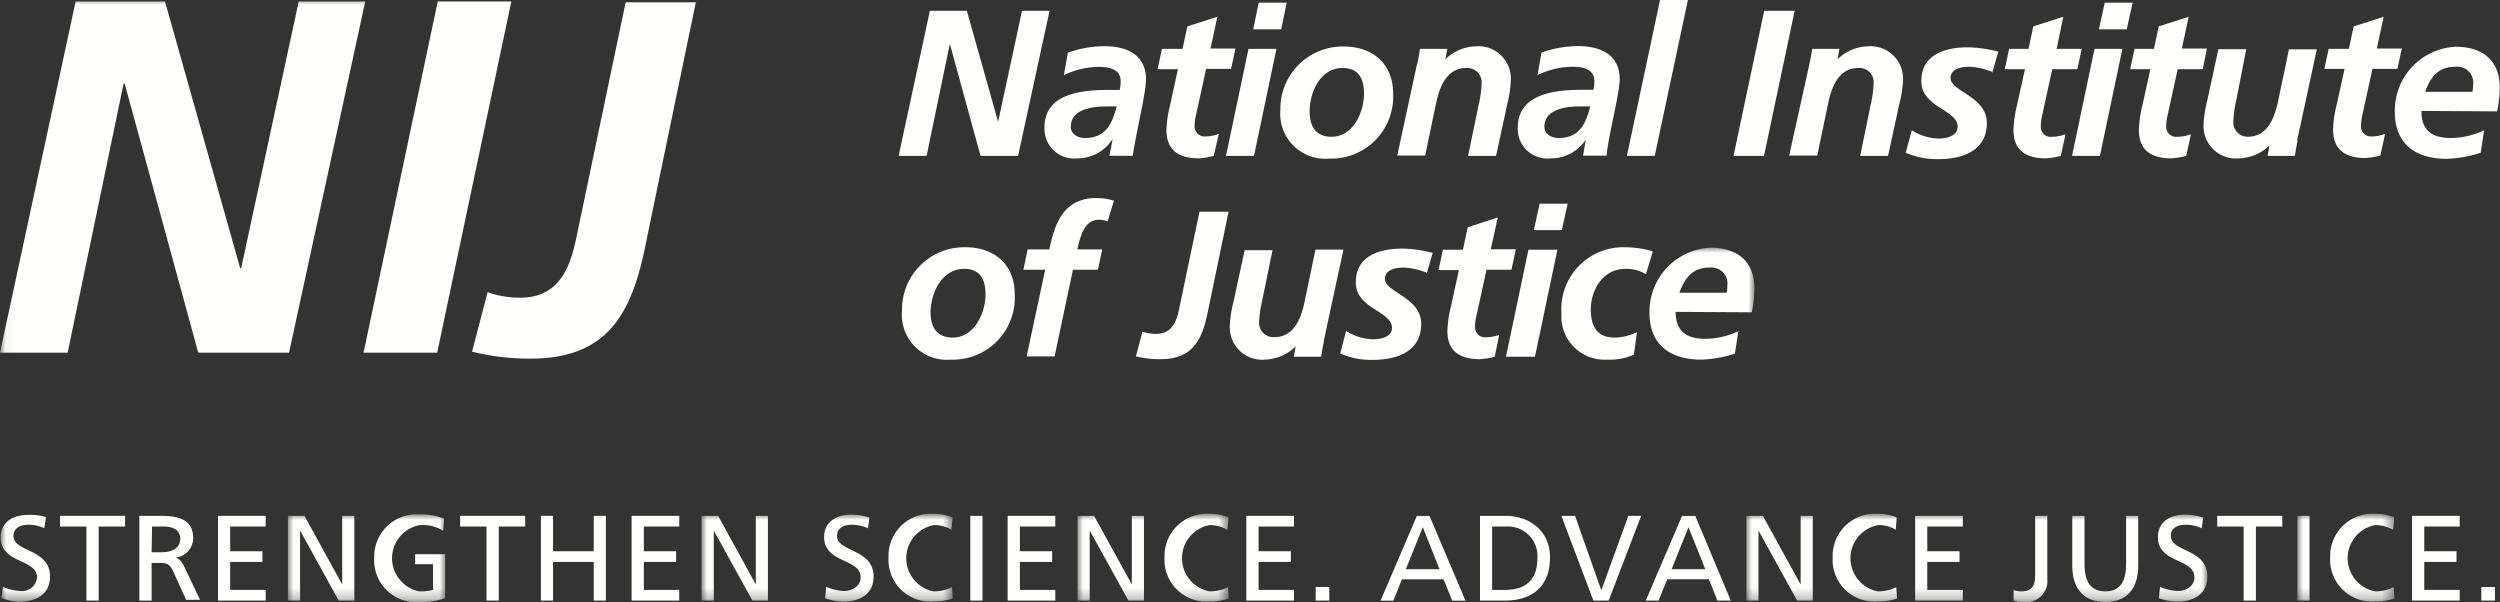 <svg xmlns="http://www.w3.org/2000/svg" xmlns:xlink="http://www.w3.org/1999/xlink" viewBox="0 0 222.45 53.57" width="222.45" height="53.57"><rect x="0" y="0" width="222.45" height="53.57" fill="#333333" stroke="none"/><defs><mask id="a" x="0" y="-0.08" width="71.41" height="32.1" maskUnits="userSpaceOnUse"><polygon points="0.04 -0.08 71.41 -0.08 71.41 32.02 0.04 32.02 0.04 -0.08" fill="#fff" fill-rule="evenodd"/></mask><mask id="b" x="0.06" y="22" width="156.02" height="31.53" maskUnits="userSpaceOnUse"><polygon points="0.06 22 156.07 22 156.07 53.53 0.06 53.53 0.06 22" fill="#fff" fill-rule="evenodd"/></mask><mask id="c" x="0.06" y="22" width="156.02" height="31.57" maskUnits="userSpaceOnUse"><polygon points="0.06 22 156.07 22 156.07 53.53 0.06 53.53 0.06 22" fill="#fff" fill-rule="evenodd"/></mask><mask id="d" x="25.62" y="45.77" width="13.99" height="7.76" maskUnits="userSpaceOnUse"><polygon points="25.62 45.77 39.61 45.77 39.61 53.53 25.62 53.53 25.62 45.77" fill="#fff" fill-rule="evenodd"/></mask><mask id="e" x="25.62" y="45.77" width="13.99" height="7.8" maskUnits="userSpaceOnUse"><polygon points="25.62 45.77 39.61 45.77 39.61 53.53 25.62 53.53 25.62 45.77" fill="#fff" fill-rule="evenodd"/></mask><mask id="f" x="62.42" y="45.77" width="22.36" height="7.76" maskUnits="userSpaceOnUse"><polygon points="62.42 45.77 84.78 45.77 84.78 53.53 62.42 53.53 62.42 45.77" fill="#fff" fill-rule="evenodd"/></mask><mask id="g" x="62.42" y="45.77" width="22.36" height="7.8" maskUnits="userSpaceOnUse"><polygon points="62.42 45.77 84.78 45.77 84.78 53.53 62.42 53.53 62.42 45.77" fill="#fff" fill-rule="evenodd"/></mask><mask id="i" x="95.88" y="45.77" width="13.41" height="7.76" maskUnits="userSpaceOnUse"><polygon points="95.88 45.77 109.29 45.77 109.29 53.53 95.88 53.53 95.88 45.77" fill="#fff" fill-rule="evenodd"/></mask><mask id="j" x="95.88" y="45.77" width="13.41" height="7.8" maskUnits="userSpaceOnUse"><polygon points="95.88 45.77 109.29 45.77 109.29 53.53 95.88 53.53 95.88 45.77" fill="#fff" fill-rule="evenodd"/></mask><mask id="k" x="155.39" y="45.77" width="41.02" height="7.76" maskUnits="userSpaceOnUse"><polygon points="155.39 45.77 196.41 45.77 196.41 53.53 155.39 53.53 155.39 45.77" fill="#fff" fill-rule="evenodd"/></mask><mask id="l" x="155.39" y="45.77" width="41.02" height="7.8" maskUnits="userSpaceOnUse"><polygon points="155.39 45.77 196.41 45.77 196.41 53.53 155.39 53.53 155.39 45.77" fill="#fff" fill-rule="evenodd"/></mask><mask id="q" x="204.42" y="45.77" width="8.59" height="7.76" maskUnits="userSpaceOnUse"><polygon points="204.42 45.77 213.01 45.77 213.01 53.53 204.42 53.53 204.42 45.77" fill="#fff" fill-rule="evenodd"/></mask><mask id="r" x="204.42" y="45.77" width="8.59" height="7.8" maskUnits="userSpaceOnUse"><polygon points="204.42 45.77 213.01 45.77 213.01 53.53 204.42 53.53 204.42 45.77" fill="#fff" fill-rule="evenodd"/></mask></defs><g mask="url(#a)"><polyline points="6.73 0.13 14.68 0.13 21.37 23.86 21.46 23.86 26.58 0.13 32.5 0.13 25.72 31.38 17.64 31.38 11.09 7.43 11 7.43 6.02 31.38 0 31.38 6.73 0.13" fill="#fffffe"/></g><polyline points="38.95 0.13 45.5 0.13 38.9 31.38 32.35 31.38 38.95 0.13" fill="#fffffe"/><path d="M61.93.13l-4.4,21.22c-1.21,6.27-3.23,10.56-10.32,10.56A21.12,21.12,0,0,1,42,31.29L43.39,26a8.72,8.72,0,0,0,2.88.49c3.32,0,4.4-2.41,5-5.28l4.4-21h6.28" fill="#fffffe"/><polyline points="82.74 0.96 86.03 0.96 88.79 10.76 88.83 10.76 90.94 0.96 93.39 0.96 90.59 13.87 87.25 13.87 84.54 3.98 84.5 3.98 82.45 13.87 79.96 13.87 82.74 0.96" fill="#fffffe"/><path d="M96.54,12.28c1.85,0,2.43-1.28,2.82-2.81h-.88c-1.2,0-3.2.2-3.2,1.81C95.28,11.94,95.91,12.28,96.54,12.28Zm2.43.13h0a3.68,3.68,0,0,1-3.08,1.68,2.64,2.64,0,0,1-2.95-2.72C92.9,8.23,96.43,8,98.76,8h.87a2.79,2.79,0,0,0,.08-.82c0-1-1-1.23-1.91-1.23a7.28,7.28,0,0,0-3.14.74l.36-2a9.71,9.71,0,0,1,3.24-.58c1.91,0,3.71.71,3.71,2.94,0,1.28-.94,5-1.17,6.81H98.71L99,12.41Z" fill="#fffffe"/><path d="M103.42,4.35h1.8l.43-2,2.67-.86-.61,2.83h2.22l-.39,1.81h-2.22l-.91,4.16a3.66,3.66,0,0,0-.11.92.88.88,0,0,0,.94.93,3.34,3.34,0,0,0,1.21-.23L108,13.87a7,7,0,0,1-1.33.22c-1.69,0-2.88-.67-2.88-2.5a10,10,0,0,1,.32-2.21l.7-3.22H103l.39-1.81" fill="#fffffe"/><path d="M112,.24h2.49L114,2.61h-2.49Zm-.91,4.11h2.49l-2,9.52h-2.49l2-9.52Z" fill="#fffffe"/><path d="M121.37,8.32c0-1.24-.43-2.27-1.9-2.27-2,0-2.94,2.16-2.94,3.88,0,1.26.52,2.24,1.94,2.24C120.4,12.17,121.37,10,121.37,8.32Zm2.59,0a5.51,5.51,0,0,1-5.69,5.79,4,4,0,0,1-4.34-4.35,5.54,5.54,0,0,1,5.66-5.62c2.57,0,4.37,1.56,4.37,4.18Z" fill="#fffffe"/><path d="M126.11,5.71c.11-.57.2-1.07.24-1.36h2.43l-.17.92h0a4.08,4.08,0,0,1,2.71-1.15,2.88,2.88,0,0,1,3.11,3.05,10,10,0,0,1-.31,2.08l-1,4.62h-2.49l.93-4.49a10,10,0,0,0,.28-2,1.28,1.28,0,0,0-1.36-1.33c-1.72,0-2.35,1.61-2.67,3l-1,4.79h-2.48l1.76-8.16" fill="#fffffe"/><path d="M138.69,12.28c1.85,0,2.42-1.28,2.81-2.81h-.87c-1.2,0-3.21.2-3.21,1.81C137.42,11.94,138.05,12.28,138.69,12.28Zm2.42.13h0A3.69,3.69,0,0,1,138,14.09a2.64,2.64,0,0,1-2.95-2.72c0-3.14,3.52-3.38,5.86-3.38h.87a2.79,2.79,0,0,0,.08-.82c0-1-1-1.23-1.91-1.23a7.24,7.24,0,0,0-3.14.74l.35-2a9.81,9.81,0,0,1,3.25-.58c1.91,0,3.71.71,3.71,2.94,0,1.28-1,5-1.17,6.81h-2.09l.25-1.46Z" fill="#fffffe"/><polyline points="147.71 0 150.19 0 147.24 13.87 144.76 13.87 147.71 0" fill="#fffffe"/><polyline points="156.98 0.96 159.69 0.96 156.96 13.87 154.25 13.87 156.98 0.96" fill="#fffffe"/><path d="M161,5.71c.12-.57.21-1.07.25-1.36h2.42l-.16.92h0a4.05,4.05,0,0,1,2.7-1.15,2.89,2.89,0,0,1,3.12,3.05A10,10,0,0,1,169,9.25l-1,4.62h-2.48l.92-4.49a10,10,0,0,0,.28-2,1.27,1.27,0,0,0-1.35-1.33c-1.73,0-2.36,1.61-2.67,3l-1,4.79H159.2L161,5.71" fill="#fffffe"/><path d="M177.23,6.38a6,6,0,0,0-2-.44c-.74,0-1.67.2-1.67,1,0,1.2,3.23,1.64,3.23,4,0,2.48-2.17,3.22-4.31,3.22a6.91,6.91,0,0,1-2.91-.57l.54-2a4.68,4.68,0,0,0,2.37.74c.84,0,1.71-.28,1.71-1.06,0-1.53-3.23-1.68-3.23-4.06s2.17-3,4.14-3a11.22,11.22,0,0,1,2.71.39l-.54,1.87" fill="#fffffe"/><path d="M178.7,4.35h1.8l.42-2,2.67-.86L183,4.35h2.23l-.39,1.81h-2.23l-.91,4.16a4.2,4.2,0,0,0-.11.92.88.88,0,0,0,1,.93,3.29,3.29,0,0,0,1.2-.23l-.42,1.93a6.94,6.94,0,0,1-1.34.22c-1.69,0-2.87-.67-2.87-2.5a10.6,10.6,0,0,1,.31-2.21l.71-3.22h-1.8l.39-1.81" fill="#fffffe"/><path d="M187.28.24h2.48l-.52,2.37h-2.48Zm-.91,4.11h2.48l-2,9.52h-2.48l2-9.52Z" fill="#fffffe"/><path d="M189.86,4.35h1.8l.42-2,2.67-.86-.61,2.83h2.23L196,6.16h-2.23l-.91,4.16a4.2,4.2,0,0,0-.11.92.88.88,0,0,0,1,.93,3.29,3.29,0,0,0,1.2-.23l-.42,1.93a6.94,6.94,0,0,1-1.34.22c-1.69,0-2.87-.67-2.87-2.5a10,10,0,0,1,.31-2.21l.71-3.22h-1.8l.39-1.81" fill="#fffffe"/><path d="M204.44,12.5c-.11.57-.2,1.07-.24,1.37h-2.43l.17-.93h0a4.06,4.06,0,0,1-2.71,1.15A2.88,2.88,0,0,1,196.08,11,9.89,9.89,0,0,1,196.39,9l1-4.62h2.48L199,8.84a9.94,9.94,0,0,0-.28,2A1.28,1.28,0,0,0,200,12.17c1.72,0,2.35-1.61,2.67-3l1-4.78h2.48l-1.76,8.15" fill="#fffffe"/><path d="M207.21,4.35H209l.43-2,2.67-.86-.61,2.83h2.22l-.39,1.81H211.1l-.91,4.16a4.2,4.2,0,0,0-.11.92.88.88,0,0,0,.95.93,3.29,3.29,0,0,0,1.2-.23l-.43,1.93a6.72,6.72,0,0,1-1.33.22c-1.69,0-2.87-.67-2.87-2.5a10,10,0,0,1,.31-2.21l.71-3.22h-1.8l.39-1.81" fill="#fffffe"/><path d="M220,8.17a3.47,3.47,0,0,0,.06-.64,1.42,1.42,0,0,0-1.58-1.59c-1.54,0-2.21.92-2.69,2.23Zm-4.54,1.7c0,1.76.94,2.41,2.65,2.41a7,7,0,0,0,2.93-.69l-.31,2a10.57,10.57,0,0,1-3.05.54c-2.74,0-4.59-1.33-4.59-4.16a5.69,5.69,0,0,1,5.43-5.81c2.35,0,3.91,1.21,3.91,3.63a10.06,10.06,0,0,1-.24,2.12Z" fill="#fffffe"/><path d="M87.69,26.2c0-1.24-.42-2.28-1.89-2.28-2,0-3,2.17-3,3.88,0,1.26.52,2.24,2,2.24C86.73,30,87.69,27.82,87.69,26.2Zm2.6,0A5.51,5.51,0,0,1,84.6,32a4,4,0,0,1-4.34-4.34A5.54,5.54,0,0,1,85.91,22c2.58,0,4.38,1.55,4.38,4.18Z" fill="#fffffe"/><path d="M93,24H91.06l.38-1.81h1.93c.5-2.42,1.32-4.57,4.21-4.57a5.24,5.24,0,0,1,1.54.24l-.57,1.85a1.76,1.76,0,0,0-.76-.16c-1.37,0-1.69,1.64-1.93,2.64h2.22L97.69,24H95.47l-1.63,7.71H91.35L93,24" fill="#fffffe"/><path d="M109.32,18.84,107.5,27.6c-.5,2.59-1.33,4.36-4.26,4.36a8.82,8.82,0,0,1-2.17-.25l.59-2.2a3.69,3.69,0,0,0,1.19.2c1.37,0,1.82-1,2.06-2.18l1.82-8.69h2.59" fill="#fffffe"/><path d="M117.8,30.38c-.12.57-.21,1.07-.24,1.36h-2.43l.16-.92h0A4.09,4.09,0,0,1,112.55,32a2.88,2.88,0,0,1-3.12-3.05,9.87,9.87,0,0,1,.32-2.07l1-4.62h2.48l-.92,4.49a10,10,0,0,0-.28,2A1.28,1.28,0,0,0,113.38,30c1.73,0,2.36-1.61,2.67-3l1-4.79h2.49l-1.76,8.16" fill="#fffffe"/><path d="M126.9,24.25a5.92,5.92,0,0,0-2-.44c-.74,0-1.67.2-1.67,1,0,1.2,3.23,1.65,3.23,4,0,2.48-2.17,3.21-4.3,3.21a6.73,6.73,0,0,1-2.91-.57l.53-2a4.68,4.68,0,0,0,2.38.74c.83,0,1.7-.27,1.7-1,0-1.54-3.22-1.68-3.22-4.07s2.17-3,4.13-3a10.75,10.75,0,0,1,2.71.39l-.54,1.86" fill="#fffffe"/><path d="M128.37,22.22h1.8l.43-2,2.67-.87-.62,2.83h2.23L134.49,24h-2.22l-.91,4.16a3.75,3.75,0,0,0-.11.93.87.87,0,0,0,.94.92,3.35,3.35,0,0,0,1.21-.22L133,31.74a6.25,6.25,0,0,1-1.34.22c-1.68,0-2.87-.66-2.87-2.49a10.17,10.17,0,0,1,.32-2.22l.7-3.22H128l.39-1.81" fill="#fffffe"/><path d="M137,18.12h2.49l-.52,2.36h-2.49Zm-.91,4.1h2.49l-2,9.52H134l2-9.52Z" fill="#fffffe"/><path d="M146.46,24.4a3.4,3.4,0,0,0-1.82-.48c-2,0-3.09,1.85-3.09,3.64,0,1.24.4,2.48,2.11,2.48a4.81,4.81,0,0,0,2-.48l-.28,2A5.32,5.32,0,0,1,143,32a3.84,3.84,0,0,1-4.06-4.1A5.51,5.51,0,0,1,144.59,22a8.58,8.58,0,0,1,2.48.37l-.61,2" fill="#fffffe"/><g mask="url(#b)"><path d="M153.64,26.05a3.57,3.57,0,0,0,.06-.65,1.42,1.42,0,0,0-1.58-1.59c-1.54,0-2.2.93-2.69,2.24Zm-4.54,1.7c0,1.76,1,2.4,2.65,2.4a7.1,7.1,0,0,0,2.93-.68l-.31,2a10.84,10.84,0,0,1-3,.53c-2.75,0-4.6-1.33-4.6-4.16a5.7,5.7,0,0,1,5.43-5.8c2.36,0,3.91,1.2,3.91,3.62a10.15,10.15,0,0,1-.24,2.13Z" fill="#fffffe"/></g><g mask="url(#c)"><path d="M3.94,47a3.4,3.4,0,0,0-1.42-.31c-.6,0-1.32.22-1.32,1,0,1.45,3.25,1.12,3.25,3.6,0,1.61-1.24,2.25-2.76,2.25a4.87,4.87,0,0,1-1.55-.32l.11-1a4.65,4.65,0,0,0,1.57.37A1.35,1.35,0,0,0,3.3,51.39C3.3,49.7.06,50.17.06,47.82c0-1.34,1.06-2,2.42-2A5.08,5.08,0,0,1,4.09,46l-.15,1" fill="#fffffe"/></g><polyline points="7.69 46.85 5.34 46.85 5.34 45.9 11.13 45.9 11.13 46.85 8.78 46.85 8.78 53.44 7.69 53.44 7.69 46.85" fill="#fffffe"/><path d="M13.49,49.14h.92c1,0,1.63-.45,1.63-1.18s-.52-1.11-1.51-1.11h-1ZM12.4,45.9h1.86c1.49,0,2.93.24,2.93,2a1.76,1.76,0,0,1-1.56,1.72v0c.34.13.5.29.74.75l1.43,3H16.56L15.4,50.82c-.33-.73-.69-.73-1.26-.73h-.65v3.35H12.4V45.9Z" fill="#fffffe"/><polyline points="19.4 45.9 23.64 45.9 23.64 46.85 20.48 46.85 20.48 49.05 23.35 49.05 23.35 50 20.48 50 20.48 52.49 23.64 52.49 23.64 53.44 19.4 53.44 19.4 45.9" fill="#fffffe"/><g mask="url(#d)"><polyline points="25.62 45.9 27.09 45.9 30.43 51.97 30.45 51.97 30.45 45.9 31.53 45.9 31.53 53.44 30.14 53.44 26.72 47.24 26.7 47.24 26.7 53.44 25.62 53.44 25.62 45.9" fill="#fffffe"/></g><g mask="url(#e)"><path d="M39.45,47.24a3.47,3.47,0,0,0-2.08-.52,3,3,0,0,0-.06,5.9,4.6,4.6,0,0,0,1.22-.13V50.2H36.94v-.89h2.67v3.92a6.89,6.89,0,0,1-2.31.34,3.72,3.72,0,0,1-4-3.93,3.76,3.76,0,0,1,4-3.87,5.58,5.58,0,0,1,2.22.38l-.08,1.09" fill="#fffffe"/></g><polyline points="43.29 46.85 40.94 46.85 40.94 45.9 46.73 45.9 46.73 46.85 44.38 46.85 44.38 53.44 43.29 53.44 43.29 46.85" fill="#fffffe"/><polyline points="48.13 45.9 49.21 45.9 49.21 49.05 52.83 49.05 52.83 45.9 53.91 45.9 53.91 53.44 52.83 53.44 52.83 50 49.21 50 49.21 53.44 48.13 53.44 48.13 45.9" fill="#fffffe"/><polyline points="56.2 45.9 60.44 45.9 60.44 46.85 57.29 46.85 57.29 49.05 60.16 49.05 60.16 50 57.29 50 57.29 52.49 60.44 52.49 60.44 53.44 56.2 53.44 56.2 45.9" fill="#fffffe"/><g mask="url(#f)"><polyline points="62.42 45.9 63.9 45.9 67.23 51.97 67.25 51.97 67.25 45.9 68.33 45.9 68.33 53.44 66.95 53.44 63.53 47.24 63.51 47.24 63.51 53.44 62.42 53.44 62.42 45.9" fill="#fffffe"/></g><g mask="url(#g)"><path d="M77.22,47a3.47,3.47,0,0,0-1.42-.31c-.61,0-1.32.22-1.32,1,0,1.45,3.25,1.12,3.25,3.6,0,1.61-1.25,2.25-2.77,2.25a4.76,4.76,0,0,1-1.54-.32l.1-1a4.65,4.65,0,0,0,1.57.37c.62,0,1.49-.35,1.49-1.23,0-1.69-3.25-1.22-3.25-3.57,0-1.34,1.06-2,2.43-2a5.18,5.18,0,0,1,1.61.27l-.15,1" fill="#fffffe"/></g><g mask="url(#g)"><path d="M84.68,47.14a3.07,3.07,0,0,0-1.56-.42,3,3,0,0,0-.05,5.9,3.67,3.67,0,0,0,1.64-.37l.07,1a4.93,4.93,0,0,1-1.72.27,3.72,3.72,0,0,1-4-3.93,3.76,3.76,0,0,1,4-3.87,4.32,4.32,0,0,1,1.7.32l-.09,1" fill="#fffffe"/></g><polygon points="86.34 53.44 87.42 53.44 87.42 45.9 86.34 45.9 86.34 53.44" fill="#fffffe"/><polyline points="89.66 45.9 93.9 45.9 93.9 46.85 90.75 46.85 90.75 49.05 93.62 49.05 93.62 50 90.75 50 90.75 52.49 93.9 52.49 93.9 53.44 89.66 53.44 89.66 45.9" fill="#fffffe"/><g mask="url(#i)"><polyline points="95.88 45.9 97.35 45.9 100.69 51.97 100.71 51.97 100.71 45.9 101.79 45.9 101.79 53.44 100.41 53.44 96.98 47.24 96.96 47.24 96.96 53.44 95.88 53.44 95.88 45.9" fill="#fffffe"/></g><g mask="url(#j)"><path d="M109.19,47.14a3.07,3.07,0,0,0-1.56-.42,3,3,0,0,0,0,5.9,3.67,3.67,0,0,0,1.64-.37l.07,1a4.93,4.93,0,0,1-1.72.27,3.72,3.72,0,0,1-4-3.93,3.76,3.76,0,0,1,4-3.87,4.32,4.32,0,0,1,1.7.32l-.09,1" fill="#fffffe"/></g><polyline points="110.9 45.9 115.14 45.9 115.14 46.85 111.99 46.85 111.99 49.05 114.86 49.05 114.86 50 111.99 50 111.99 52.49 115.14 52.49 115.14 53.44 110.9 53.44 110.9 45.9" fill="#fffffe"/><polygon points="117.07 53.44 118.28 53.44 118.28 52.23 117.07 52.23 117.07 53.44" fill="#fffffe"/><path d="M126.6,46.91l-1.51,3.74h3Zm-.53-1h1.13l3.2,7.54h-1.18l-.77-1.9h-3.71l-.76,1.9h-1.14l3.23-7.54Z" fill="#fffffe"/><path d="M132.77,52.49h1.14c1.86,0,2.89-.9,2.89-2.84a2.63,2.63,0,0,0-2.76-2.8h-1.27Zm-1.08-6.59h2.23c2.24,0,4,1.38,4,3.7,0,2.53-1.54,3.84-4,3.84h-2.23V45.9Z" fill="#fffffe"/><polyline points="143.14 53.44 141.78 53.44 138.93 45.9 140.15 45.9 142.47 52.49 142.5 52.49 144.89 45.9 146.03 45.9 143.14 53.44" fill="#fffffe"/><path d="M150.24,46.91l-1.5,3.74h3Zm-.53-1h1.14L154,53.44h-1.18l-.77-1.9h-3.7l-.77,1.9h-1.14l3.23-7.54Z" fill="#fffffe"/><g mask="url(#k)"><polyline points="155.39 45.9 156.86 45.9 160.2 51.97 160.22 51.97 160.22 45.9 161.3 45.9 161.3 53.44 159.91 53.44 156.49 47.24 156.47 47.24 156.47 53.44 155.39 53.44 155.39 45.9" fill="#fffffe"/></g><g mask="url(#l)"><path d="M168.7,47.14a3.07,3.07,0,0,0-1.56-.42,3,3,0,0,0-.06,5.9,3.68,3.68,0,0,0,1.65-.37l.07,1a5,5,0,0,1-1.73.27,3.72,3.72,0,0,1-4-3.93,3.76,3.76,0,0,1,4-3.87,4.28,4.28,0,0,1,1.7.32l-.08,1" fill="#fffffe"/></g><g mask="url(#k)"><polyline points="170.41 45.9 174.65 45.9 174.65 46.85 171.49 46.85 171.49 49.05 174.36 49.05 174.36 50 171.49 50 171.49 52.49 174.65 52.49 174.65 53.44 170.41 53.44 170.41 45.9" fill="#fffffe"/></g><g mask="url(#l)"><path d="M179.17,52.51a2.19,2.19,0,0,0,.68.11c1,0,1.24-.55,1.24-1.47V45.9h1.08v5.59a1.89,1.89,0,0,1-2.12,2.08,2.72,2.72,0,0,1-.88-.13v-.93" fill="#fffffe"/></g><g mask="url(#l)"><path d="M190.26,50.32c0,2.11-1.07,3.25-2.93,3.25s-2.94-1.14-2.94-3.25V45.9h1.09v4.28c0,1.44.45,2.44,1.85,2.44s1.85-1,1.85-2.44V45.9h1.08v4.42" fill="#fffffe"/></g><g mask="url(#l)"><path d="M195.9,47a3.47,3.47,0,0,0-1.42-.31c-.61,0-1.32.22-1.32,1,0,1.45,3.25,1.12,3.25,3.6,0,1.61-1.25,2.25-2.77,2.25a4.87,4.87,0,0,1-1.55-.32l.11-1a4.65,4.65,0,0,0,1.57.37c.62,0,1.49-.35,1.49-1.23,0-1.69-3.25-1.22-3.25-3.57,0-1.34,1.06-2,2.42-2a5.19,5.19,0,0,1,1.62.27l-.15,1" fill="#fffffe"/></g><polyline points="199.64 46.85 197.29 46.85 197.29 45.9 203.08 45.9 203.08 46.85 200.73 46.85 200.73 53.44 199.64 53.44 199.64 46.85" fill="#fffffe"/><g mask="url(#q)"><polygon points="204.42 53.44 205.5 53.44 205.5 45.9 204.42 45.9 204.42 53.44" fill="#fffffe"/></g><g mask="url(#r)"><path d="M212.91,47.14a3.07,3.07,0,0,0-1.56-.42,3,3,0,0,0,0,5.9,3.67,3.67,0,0,0,1.64-.37l.07,1a4.93,4.93,0,0,1-1.72.27,3.72,3.72,0,0,1-4-3.93,3.76,3.76,0,0,1,4-3.87,4.32,4.32,0,0,1,1.7.32l-.09,1" fill="#fffffe"/></g><polyline points="214.62 45.9 218.86 45.9 218.86 46.85 215.71 46.85 215.71 49.05 218.58 49.05 218.58 50 215.71 50 215.71 52.49 218.86 52.49 218.86 53.44 214.62 53.44 214.62 45.9" fill="#fffffe"/><polygon points="220.79 53.44 222 53.44 222 52.23 220.79 52.23 220.79 53.44" fill="#fffffe"/></svg>